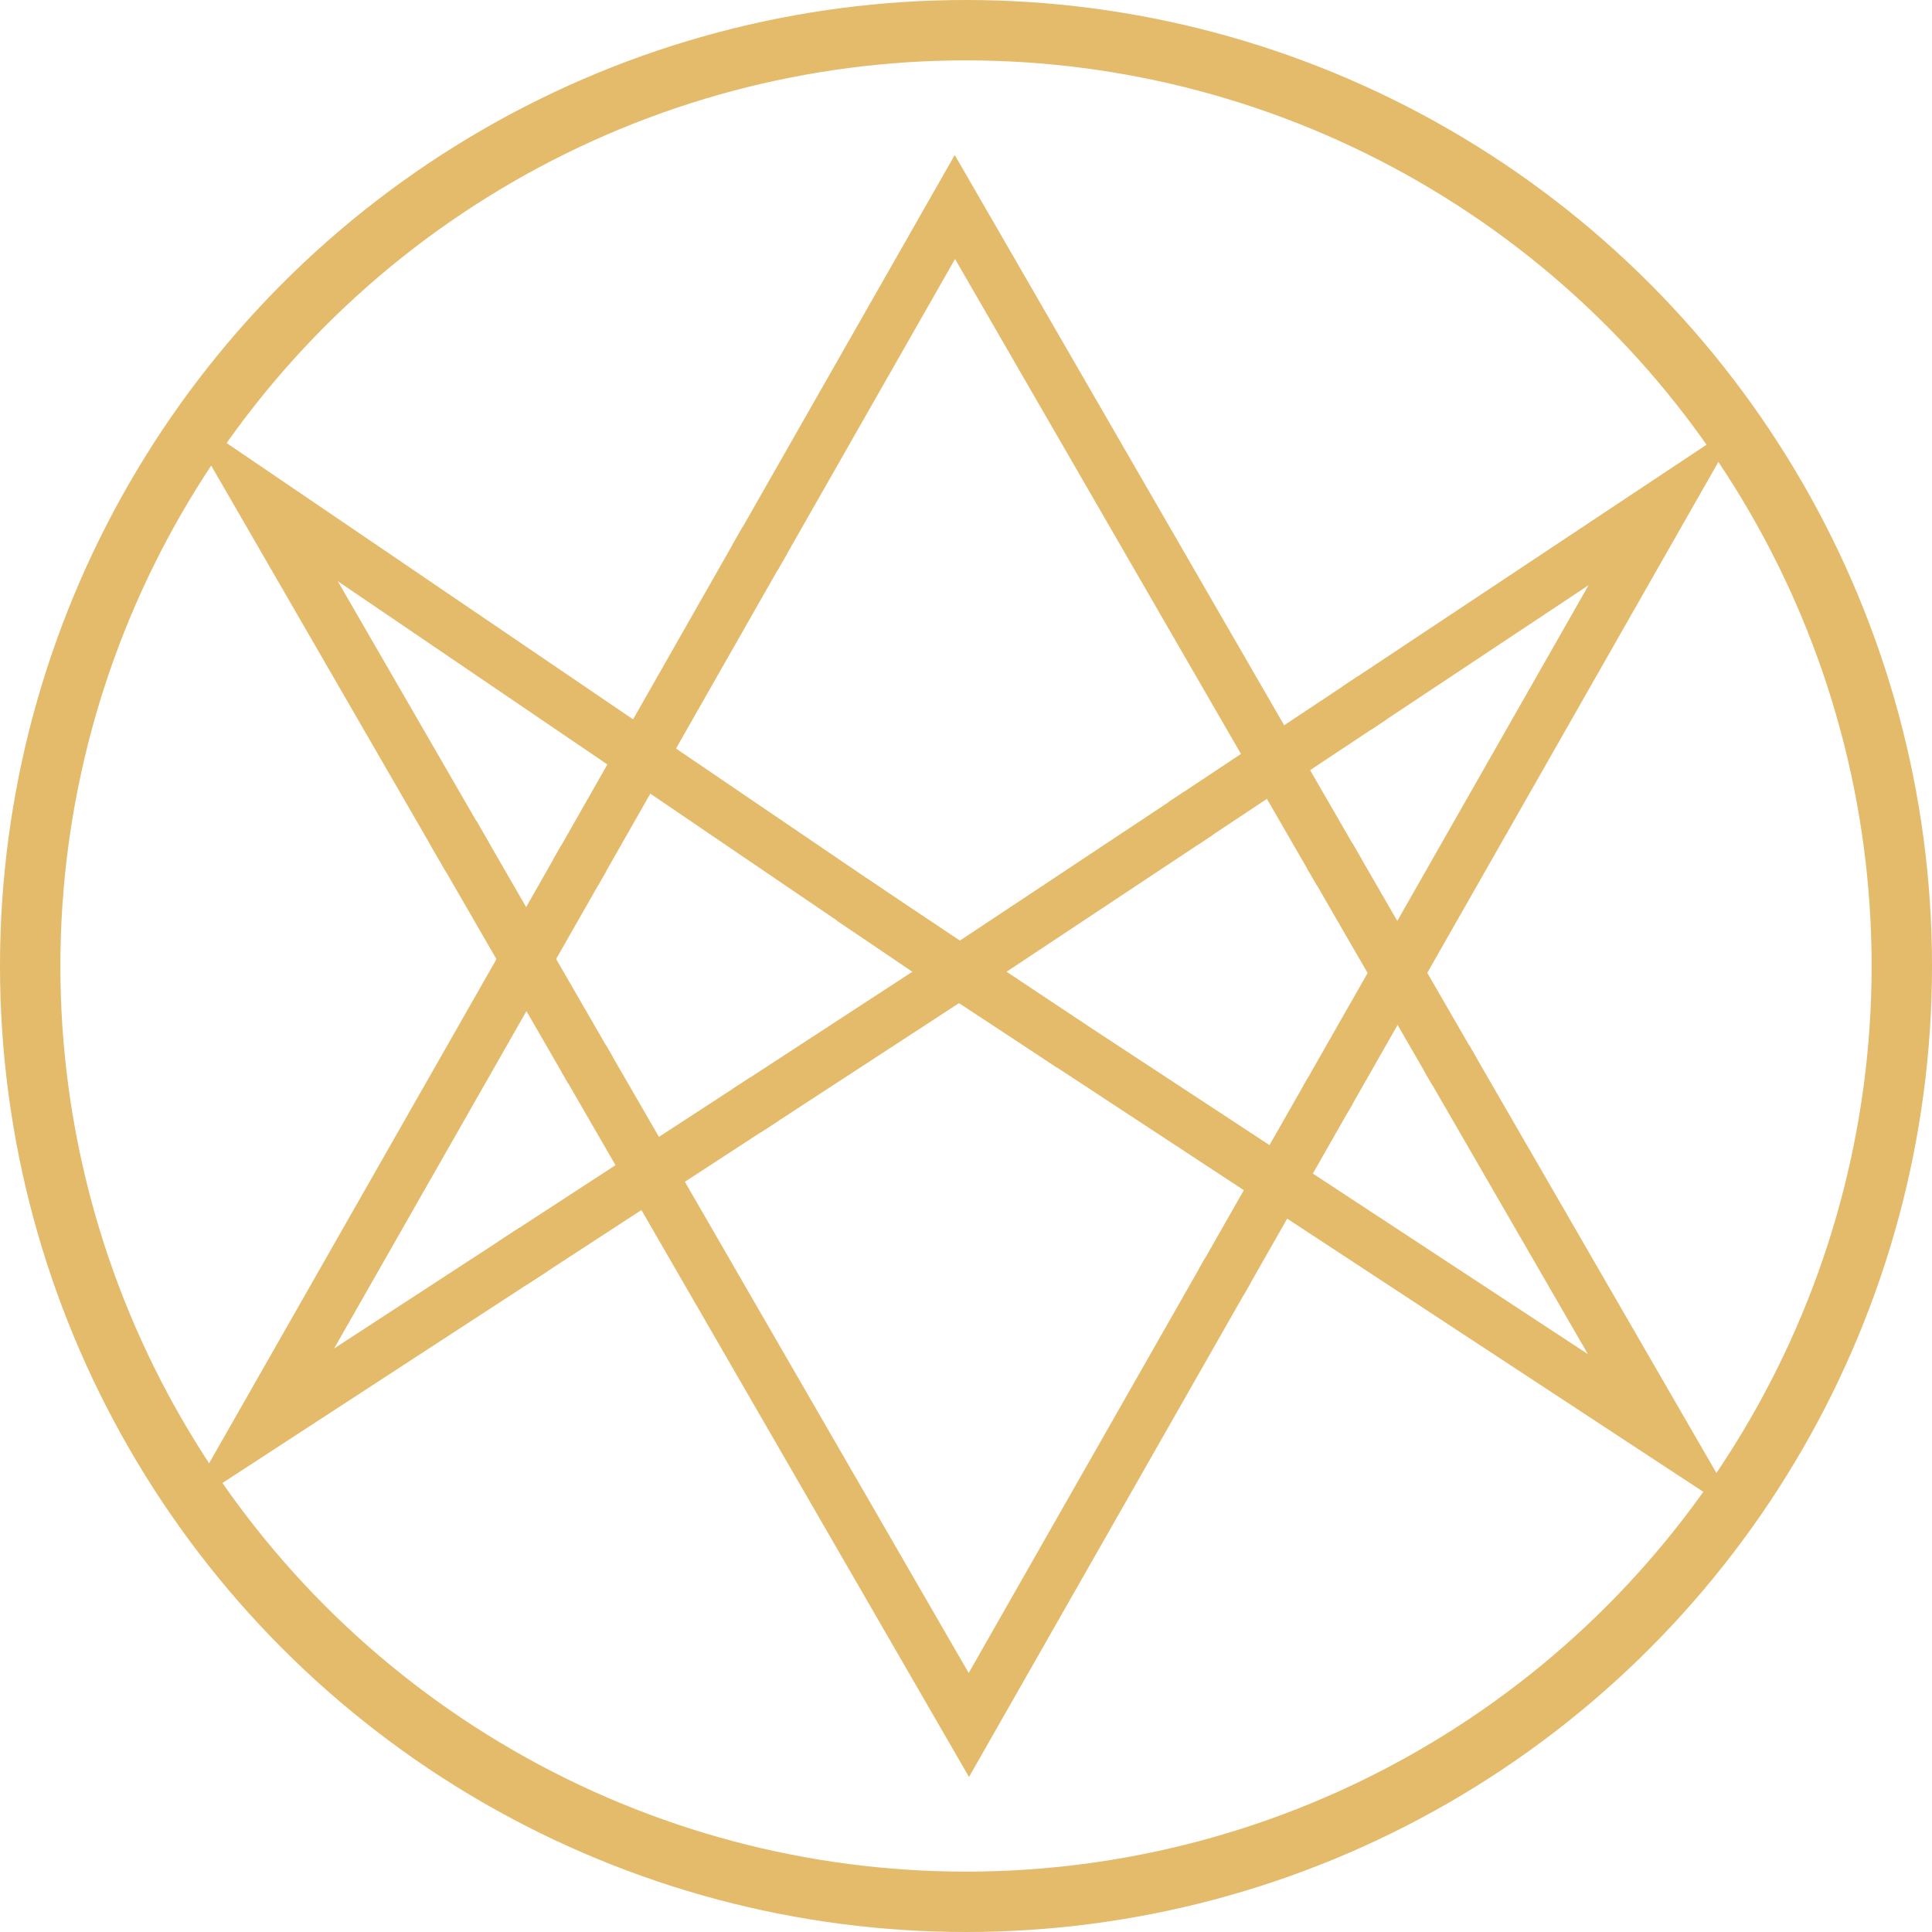 <?xml version="1.0" encoding="UTF-8"?> <svg xmlns="http://www.w3.org/2000/svg" width="112" height="112" viewBox="0 0 112 112" fill="none"><path d="M30.935 72.429L15 82.809L33.846 49.746" stroke="#E4BA6B" stroke-width="3" stroke-miterlimit="10"></path><path d="M83.86 61.328L96.519 83.228L55.595 56.361L43.292 64.382" stroke="#E4BA6B" stroke-width="3" stroke-miterlimit="10"></path><path d="M43.756 32.351L55.356 12L77.629 50.556" stroke="#E4BA6B" stroke-width="3" stroke-miterlimit="10"></path><path d="M71.165 73.676L56.165 100L33.847 61.373" stroke="#E4BA6B" stroke-width="3" stroke-miterlimit="10"></path><path d="M78.653 41.048L96.52 29.182L76.855 63.696" stroke="#E4BA6B" stroke-width="3" stroke-miterlimit="10"></path><path d="M27.125 49.746L15 28.763L55.595 56.361L69.483 47.147" stroke="#E4BA6B" stroke-width="3" stroke-miterlimit="10"></path><path d="M33.384 50.556L44.343 31.309" stroke="#E4BA6B" stroke-width="3" stroke-miterlimit="10"></path><path d="M34.239 62.058L26.307 48.322" stroke="#E4BA6B" stroke-width="3" stroke-miterlimit="10"></path><path d="M44.342 63.696L29.689 73.239" stroke="#E4BA6B" stroke-width="3" stroke-miterlimit="10"></path><path d="M49.372 52.141L62.12 60.651" stroke="#E4BA6B" stroke-width="3" stroke-miterlimit="10"></path><path d="M68.575 47.743L79.525 40.47" stroke="#E4BA6B" stroke-width="3" stroke-miterlimit="10"></path><path d="M77.094 49.621L84.331 62.147" stroke="#E4BA6B" stroke-width="3" stroke-miterlimit="10"></path><path d="M77.095 63.269L70.792 74.335" stroke="#E4BA6B" stroke-width="3" stroke-miterlimit="10"></path><circle cx="56" cy="56" r="54.25" stroke="#E4BA6B" stroke-width="3.5"></circle></svg> 